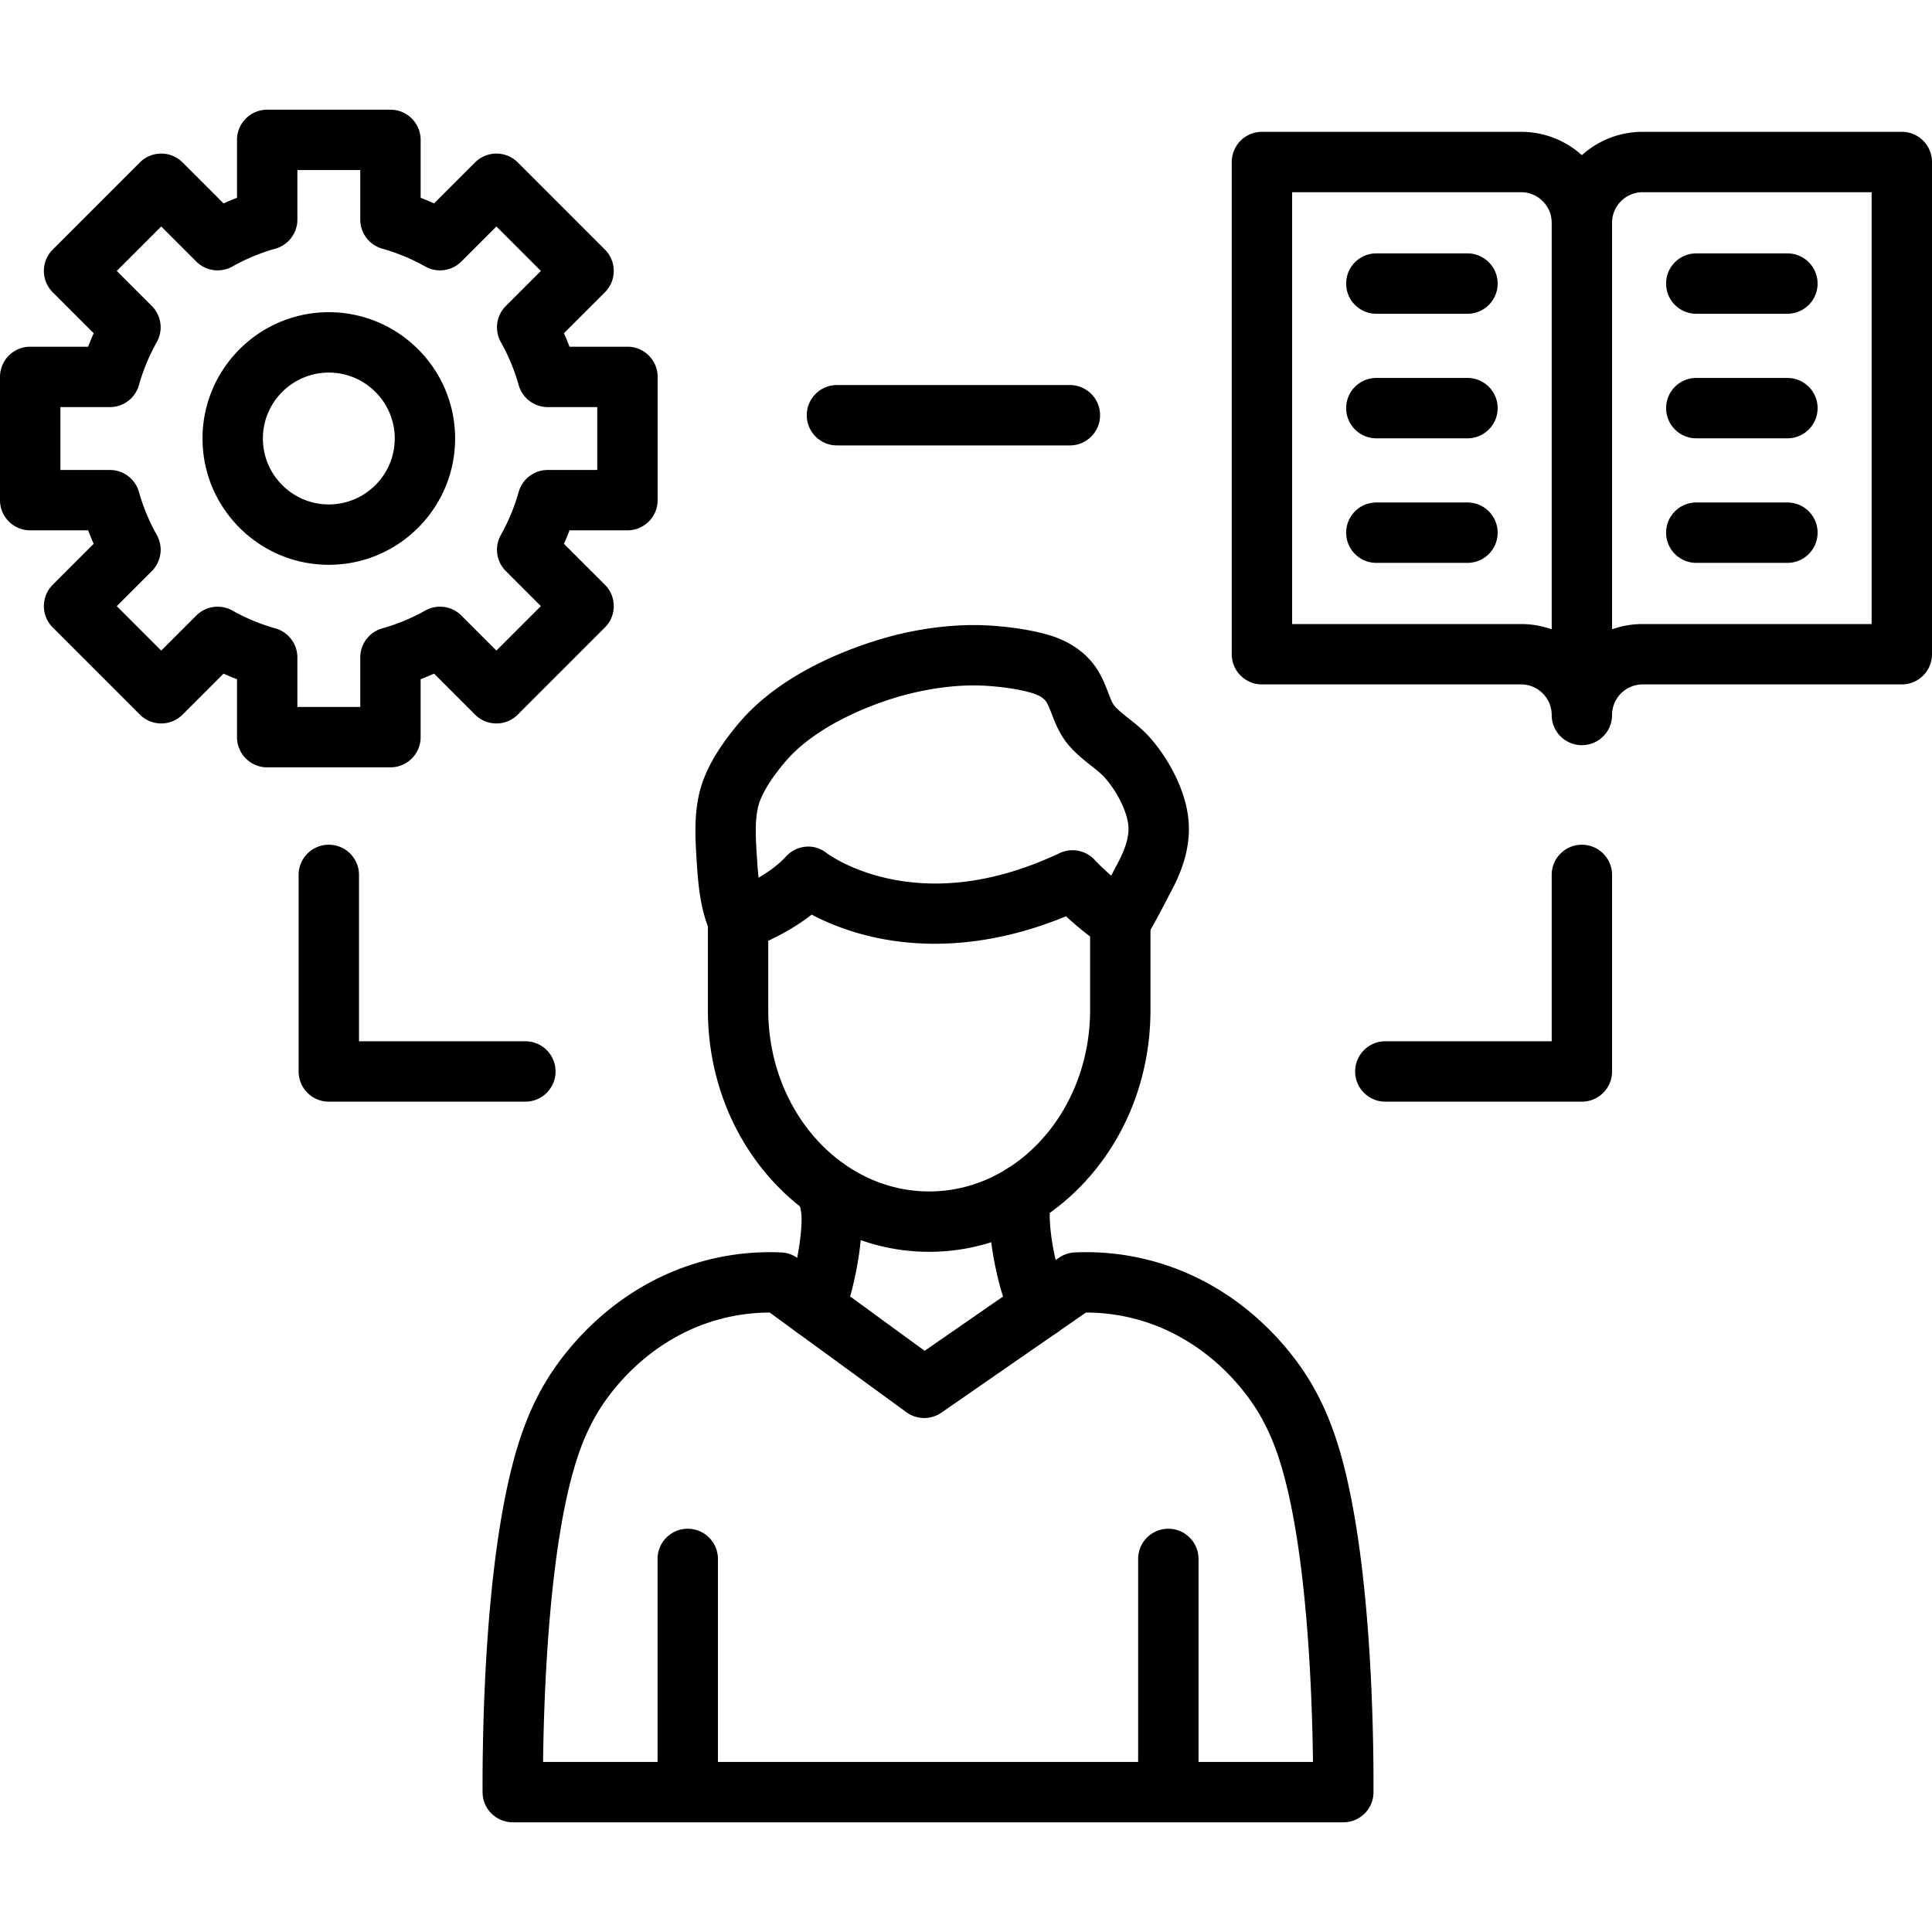 <svg xmlns="http://www.w3.org/2000/svg" xmlns:xlink="http://www.w3.org/1999/xlink" width="70" height="70" x="0" y="0" viewBox="0 0 612.282 612.282" style="enable-background:new 0 0 512 512" xml:space="preserve" class=""><g><path d="M425.72 577.518H162.498a9.566 9.566 0 0 1-9.567-9.539c-.064-20.84.809-72.948 10.249-106.635 2.555-9.116 5.668-16.579 9.798-23.491 3.488-5.84 13.549-20.509 31.559-30.646a80.243 80.243 0 0 1 43.063-10.292 9.592 9.592 0 0 1 5.198 1.826l40.245 29.351 42.569-29.486a9.54 9.54 0 0 1 5.007-1.69 80.246 80.246 0 0 1 43.063 10.292c18.014 10.133 28.071 24.806 31.559 30.646 4.126 6.896 7.239 14.362 9.798 23.491 9.439 33.692 10.312 85.795 10.249 106.635a9.566 9.566 0 0 1-9.568 9.538zm-131.94-19.133h122.325c-.267-21.864-1.826-64.517-9.491-91.874-2.117-7.55-4.52-13.362-7.797-18.839-2.707-4.528-10.508-15.905-24.519-23.786a61.152 61.152 0 0 0-30.072-7.917h-.076l-45.806 31.726a9.573 9.573 0 0 1-11.086-.135l-43.318-31.59a61.172 61.172 0 0 0-30.024 7.913c-14.016 7.885-21.817 19.261-24.519 23.786-3.281 5.489-5.684 11.301-7.797 18.843-7.665 27.357-9.224 70.014-9.491 91.874H293.78z" fill="#000000" opacity="1" data-original="#000000" class=""></path><path d="M217.958 577.518a9.564 9.564 0 0 1-9.567-9.567v-73.897c0-5.286 4.281-9.567 9.567-9.567s9.567 4.281 9.567 9.567v73.897c0 5.286-4.285 9.567-9.567 9.567zM370.26 577.518a9.564 9.564 0 0 1-9.567-9.567v-73.897c0-5.286 4.281-9.567 9.567-9.567s9.567 4.281 9.567 9.567v73.897c0 5.286-4.285 9.567-9.567 9.567zM294.47 396.72c-18.919 0-36.649-8.096-49.923-22.793-13.031-14.426-20.206-33.544-20.206-53.826v-28.33a9.567 9.567 0 0 1 6.442-9.041c3.285-1.152 13.007-5.429 18.241-11.221 3.408-3.775 9.053-4.317 12.999-1.12.506.375 7.598 5.509 19.748 8.092 16.834 3.584 35.019.853 54.049-8.116a9.567 9.567 0 0 1 11.078 2.133c1.941 2.045 7.996 7.941 13.167 11.13a9.566 9.566 0 0 1 4.54 8.14v28.33c0 20.286-7.175 39.4-20.206 53.826-13.28 14.7-31.01 22.796-49.929 22.796zm-50.996-98.572V320.1c0 31.698 22.877 57.485 50.996 57.485 28.123 0 51-25.787 51-57.485v-23.307c-2.296-1.726-4.716-3.747-7.231-6.047-.132-.124-.267-.243-.395-.363-26.317 10.85-47.675 9.655-61.32 6.533-8.339-1.905-14.825-4.7-19.285-7.064-4.748 3.709-9.854 6.468-13.765 8.296z" fill="#000000" opacity="1" data-original="#000000" class=""></path><path d="M233.911 301.342a9.574 9.574 0 0 1-8.786-5.772c-3.408-7.877-3.926-16.188-4.389-23.523-.371-5.991-.837-13.446.921-20.8 1.551-6.49 5.326-13.338 11.544-20.936a67.256 67.256 0 0 1 3.026-3.456c16.638-17.798 43.92-24.774 49.218-25.994 10.38-2.384 20.33-3.233 29.578-2.523 6.502.498 12.022 1.407 16.882 2.77 6.94 1.949 12.385 5.728 15.75 10.93 1.67 2.579 2.659 5.146 3.532 7.406.686 1.774 1.331 3.448 2.017 4.261 1.108 1.307 2.663 2.535 4.469 3.958 2.129 1.678 4.54 3.584 6.773 6.103 5.302 5.987 11.289 16.005 12.21 26.181.861 9.523-2.838 17.715-6.163 23.786-.088.163-.291.554-.566 1.092-5.629 10.862-6.84 12.541-8.443 14.004-3.899 3.568-9.95 3.297-13.517-.606-3.301-3.612-3.313-9.069-.203-12.688.558-.857 1.917-3.237 5.17-9.515.395-.757.674-1.292.777-1.483 2.994-5.473 4.193-9.447 3.887-12.868-.403-4.445-3.476-10.699-7.474-15.215-1.1-1.24-2.583-2.412-4.301-3.767-2.284-1.802-4.875-3.847-7.231-6.633-2.762-3.269-4.142-6.844-5.25-9.718-.594-1.535-1.152-2.986-1.75-3.906-1.056-1.634-3.5-2.519-4.859-2.902-3.635-1.02-7.945-1.714-13.174-2.117-7.315-.562-15.335.143-23.83 2.093-12.01 2.758-29.574 9.762-39.535 20.421a47.759 47.759 0 0 0-2.184 2.495c-5.342 6.525-7.159 10.815-7.745 13.266-1.092 4.576-.757 9.958-.435 15.164.379 6.047.769 12.309 2.85 17.117 2.097 4.847-.132 10.48-4.983 12.581a9.416 9.416 0 0 1-3.786.794zm114.668-16.63c-.004.004-.008.004-.008.008l.008-.008zM258.04 423.99a9.528 9.528 0 0 1-4.05-.905c-4.783-2.24-6.848-7.937-4.608-12.72 1.929-4.118 4.449-15.594 4.64-23.12.076-2.866-.259-4.066-.921-6.458-.155-.554-.311-1.128-.47-1.734-1.335-5.11 1.722-10.34 6.836-11.676 5.11-1.335 10.34 1.722 11.676 6.836.136.514.267.997.399 1.463.825 2.974 1.758 6.346 1.61 12.062-.223 8.678-2.862 23.104-6.442 30.742-1.622 3.469-5.071 5.51-8.67 5.51zM329.529 424.038a9.568 9.568 0 0 1-8.519-5.198c-3.843-7.486-7.187-22.016-7.454-32.384-.116-4.648.482-7.709 1.084-10.089 1.296-5.122 6.498-8.224 11.62-6.928s8.224 6.498 6.928 11.62c-.315 1.244-.57 2.471-.51 4.911.211 8.128 3.049 19.648 5.35 24.133a9.567 9.567 0 0 1-8.499 13.935zM501.323 236.16a9.564 9.564 0 0 1-9.567-9.567c0-5.346-4.349-9.691-9.691-9.691h-82.136a9.564 9.564 0 0 1-9.567-9.567V51.346a9.564 9.564 0 0 1 9.567-9.567h82.136c7.394 0 14.147 2.798 19.257 7.394a28.702 28.702 0 0 1 19.257-7.394h82.136a9.564 9.564 0 0 1 9.567 9.567v155.989a9.564 9.564 0 0 1-9.567 9.567H520.58c-5.346 0-9.691 4.349-9.691 9.691a9.563 9.563 0 0 1-9.566 9.567zm9.567-165.556v128.839a28.72 28.72 0 0 1 9.691-1.674h72.569V60.912h-72.57c-5.341 0-9.69 4.346-9.69 9.692zM409.496 197.768h72.569c3.396 0 6.661.59 9.691 1.674V70.604c0-5.342-4.349-9.69-9.691-9.69h-72.569z" fill="#000000" opacity="1" data-original="#000000" class=""></path><path d="M566.458 99.436h-28.876c-5.286 0-9.567-4.281-9.567-9.567s4.281-9.567 9.567-9.567h28.876a9.564 9.564 0 0 1 9.567 9.567 9.565 9.565 0 0 1-9.567 9.567zM566.458 138.911h-28.876c-5.286 0-9.567-4.281-9.567-9.567s4.281-9.567 9.567-9.567h28.876c5.286 0 9.567 4.281 9.567 9.567s-4.282 9.567-9.567 9.567zM566.458 178.382h-28.876c-5.286 0-9.567-4.281-9.567-9.567s4.281-9.567 9.567-9.567h28.876c5.286 0 9.567 4.281 9.567 9.567s-4.282 9.567-9.567 9.567zM465.064 99.436h-28.876c-5.286 0-9.567-4.281-9.567-9.567s4.281-9.567 9.567-9.567h28.876a9.564 9.564 0 0 1 9.567 9.567 9.565 9.565 0 0 1-9.567 9.567zM465.064 138.911h-28.876c-5.286 0-9.567-4.281-9.567-9.567s4.281-9.567 9.567-9.567h28.876c5.286 0 9.567 4.281 9.567 9.567s-4.281 9.567-9.567 9.567zM465.064 178.382h-28.876c-5.286 0-9.567-4.281-9.567-9.567s4.281-9.567 9.567-9.567h28.876c5.286 0 9.567 4.281 9.567 9.567s-4.281 9.567-9.567 9.567zM104.208 178.996c-22.072 0-40.026-17.954-40.026-40.026s17.954-40.026 40.026-40.026 40.026 17.954 40.026 40.026-17.955 40.026-40.026 40.026zm0-60.917c-11.52 0-20.892 9.372-20.892 20.892s9.372 20.892 20.892 20.892 20.892-9.372 20.892-20.892-9.372-20.892-20.892-20.892z" fill="#000000" opacity="1" data-original="#000000" class=""></path><path d="M123.74 243.182H84.679a9.564 9.564 0 0 1-9.567-9.567v-18.361a82.515 82.515 0 0 1-4.265-1.77L57.86 226.473a9.57 9.57 0 0 1-13.53 0l-27.621-27.62c-3.735-3.735-3.735-9.794 0-13.529l12.987-12.987a84.01 84.01 0 0 1-1.77-4.265H9.567A9.564 9.564 0 0 1 0 158.505v-39.061a9.564 9.564 0 0 1 9.567-9.567h18.361a81.073 81.073 0 0 1 1.77-4.265L16.71 92.624a9.57 9.57 0 0 1 0-13.53l27.621-27.621c3.735-3.735 9.794-3.735 13.529 0L70.847 64.46a84.01 84.01 0 0 1 4.265-1.77V44.331a9.564 9.564 0 0 1 9.567-9.567h39.061a9.564 9.564 0 0 1 9.567 9.567v18.361c1.439.55 2.858 1.14 4.265 1.77l12.987-12.987c3.735-3.735 9.794-3.735 13.529 0l27.62 27.621c3.735 3.735 3.735 9.794 0 13.529l-12.987 12.987a84.01 84.01 0 0 1 1.77 4.265h18.361a9.564 9.564 0 0 1 9.567 9.567v39.061a9.564 9.564 0 0 1-9.567 9.567h-18.361a82.515 82.515 0 0 1-1.77 4.265l12.987 12.987c3.735 3.735 3.735 9.794 0 13.529l-27.621 27.62c-3.735 3.735-9.794 3.735-13.529 0l-12.987-12.987a84.01 84.01 0 0 1-4.265 1.77v18.361c.001 5.284-4.284 9.565-9.566 9.565zm-29.494-19.134h19.927v-15.694a9.57 9.57 0 0 1 6.98-9.212 62.032 62.032 0 0 0 13.613-5.648 9.56 9.56 0 0 1 11.448 1.579l11.106 11.106 14.091-14.091-11.106-11.106a9.568 9.568 0 0 1-1.579-11.448 62.144 62.144 0 0 0 5.648-13.613 9.57 9.57 0 0 1 9.212-6.98h15.694v-19.927h-15.694a9.57 9.57 0 0 1-9.212-6.98 62.032 62.032 0 0 0-5.648-13.613 9.56 9.56 0 0 1 1.579-11.448l11.106-11.106-14.091-14.092-11.106 11.106a9.561 9.561 0 0 1-11.448 1.575 62.064 62.064 0 0 0-13.613-5.648 9.57 9.57 0 0 1-6.98-9.212V53.902H94.246v15.694a9.57 9.57 0 0 1-6.98 9.212 62.032 62.032 0 0 0-13.613 5.648 9.571 9.571 0 0 1-11.452-1.575L51.095 71.775 37.004 85.867 48.11 96.973a9.561 9.561 0 0 1 1.575 11.448 62.094 62.094 0 0 0-5.648 13.617 9.57 9.57 0 0 1-9.212 6.98h-15.69v19.927h15.694a9.57 9.57 0 0 1 9.212 6.98 62.032 62.032 0 0 0 5.648 13.613 9.565 9.565 0 0 1-1.575 11.448l-11.106 11.106 14.091 14.091 11.106-11.106a9.569 9.569 0 0 1 11.448-1.579 62.144 62.144 0 0 0 13.613 5.648 9.565 9.565 0 0 1 6.98 9.212zM501.323 349.133h-62.289c-5.286 0-9.567-4.281-9.567-9.567s4.281-9.567 9.567-9.567h52.722v-52.722c0-5.286 4.281-9.567 9.567-9.567s9.567 4.281 9.567 9.567v62.289c0 5.282-4.281 9.567-9.567 9.567zM166.496 349.133h-62.289a9.564 9.564 0 0 1-9.567-9.567v-62.289c0-5.286 4.281-9.567 9.567-9.567s9.567 4.281 9.567 9.567v52.722h52.722c5.286 0 9.567 4.281 9.567 9.567s-4.285 9.567-9.567 9.567zM339.064 141.16h-73.817c-5.286 0-9.567-4.281-9.567-9.567s4.281-9.567 9.567-9.567h73.817c5.286 0 9.567 4.281 9.567 9.567s-4.285 9.567-9.567 9.567z" fill="#000000" opacity="1" data-original="#000000" class=""></path></g></svg>